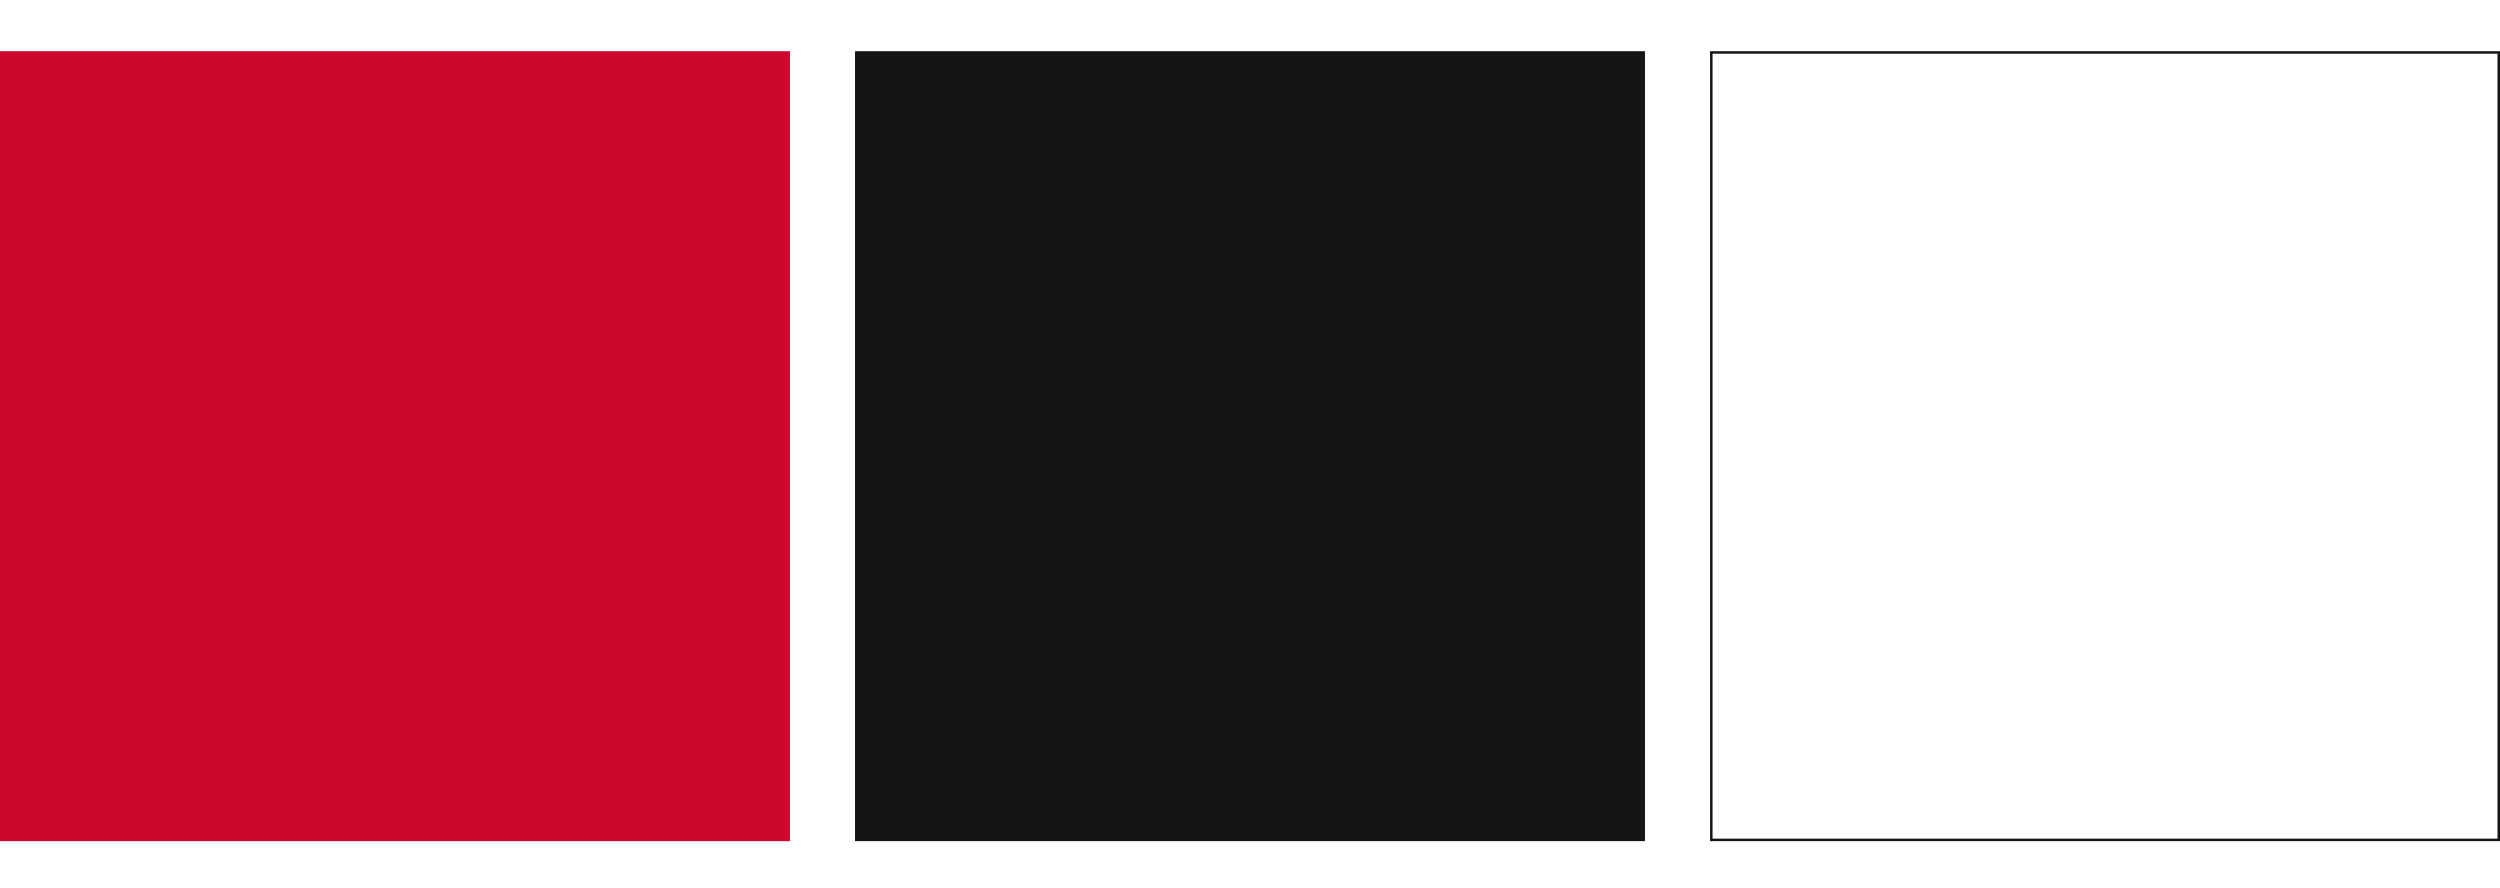 <svg xmlns="http://www.w3.org/2000/svg" id="a" viewBox="0 0 1000 355.16"><rect x="0" y="20.48" width="315.98" height="315.98" style="fill:#cb092d; stroke-width:0px;"></rect><rect x="342.01" y="20.48" width="315.98" height="315.98" style="fill:#171415; stroke-width:0px;"></rect><path d="m999,21.48v313.98h-313.98V21.48h313.98m1-1h-315.98v315.98h315.98V20.48h0Z" style="fill:#171415; stroke-width:0px;"></path></svg>